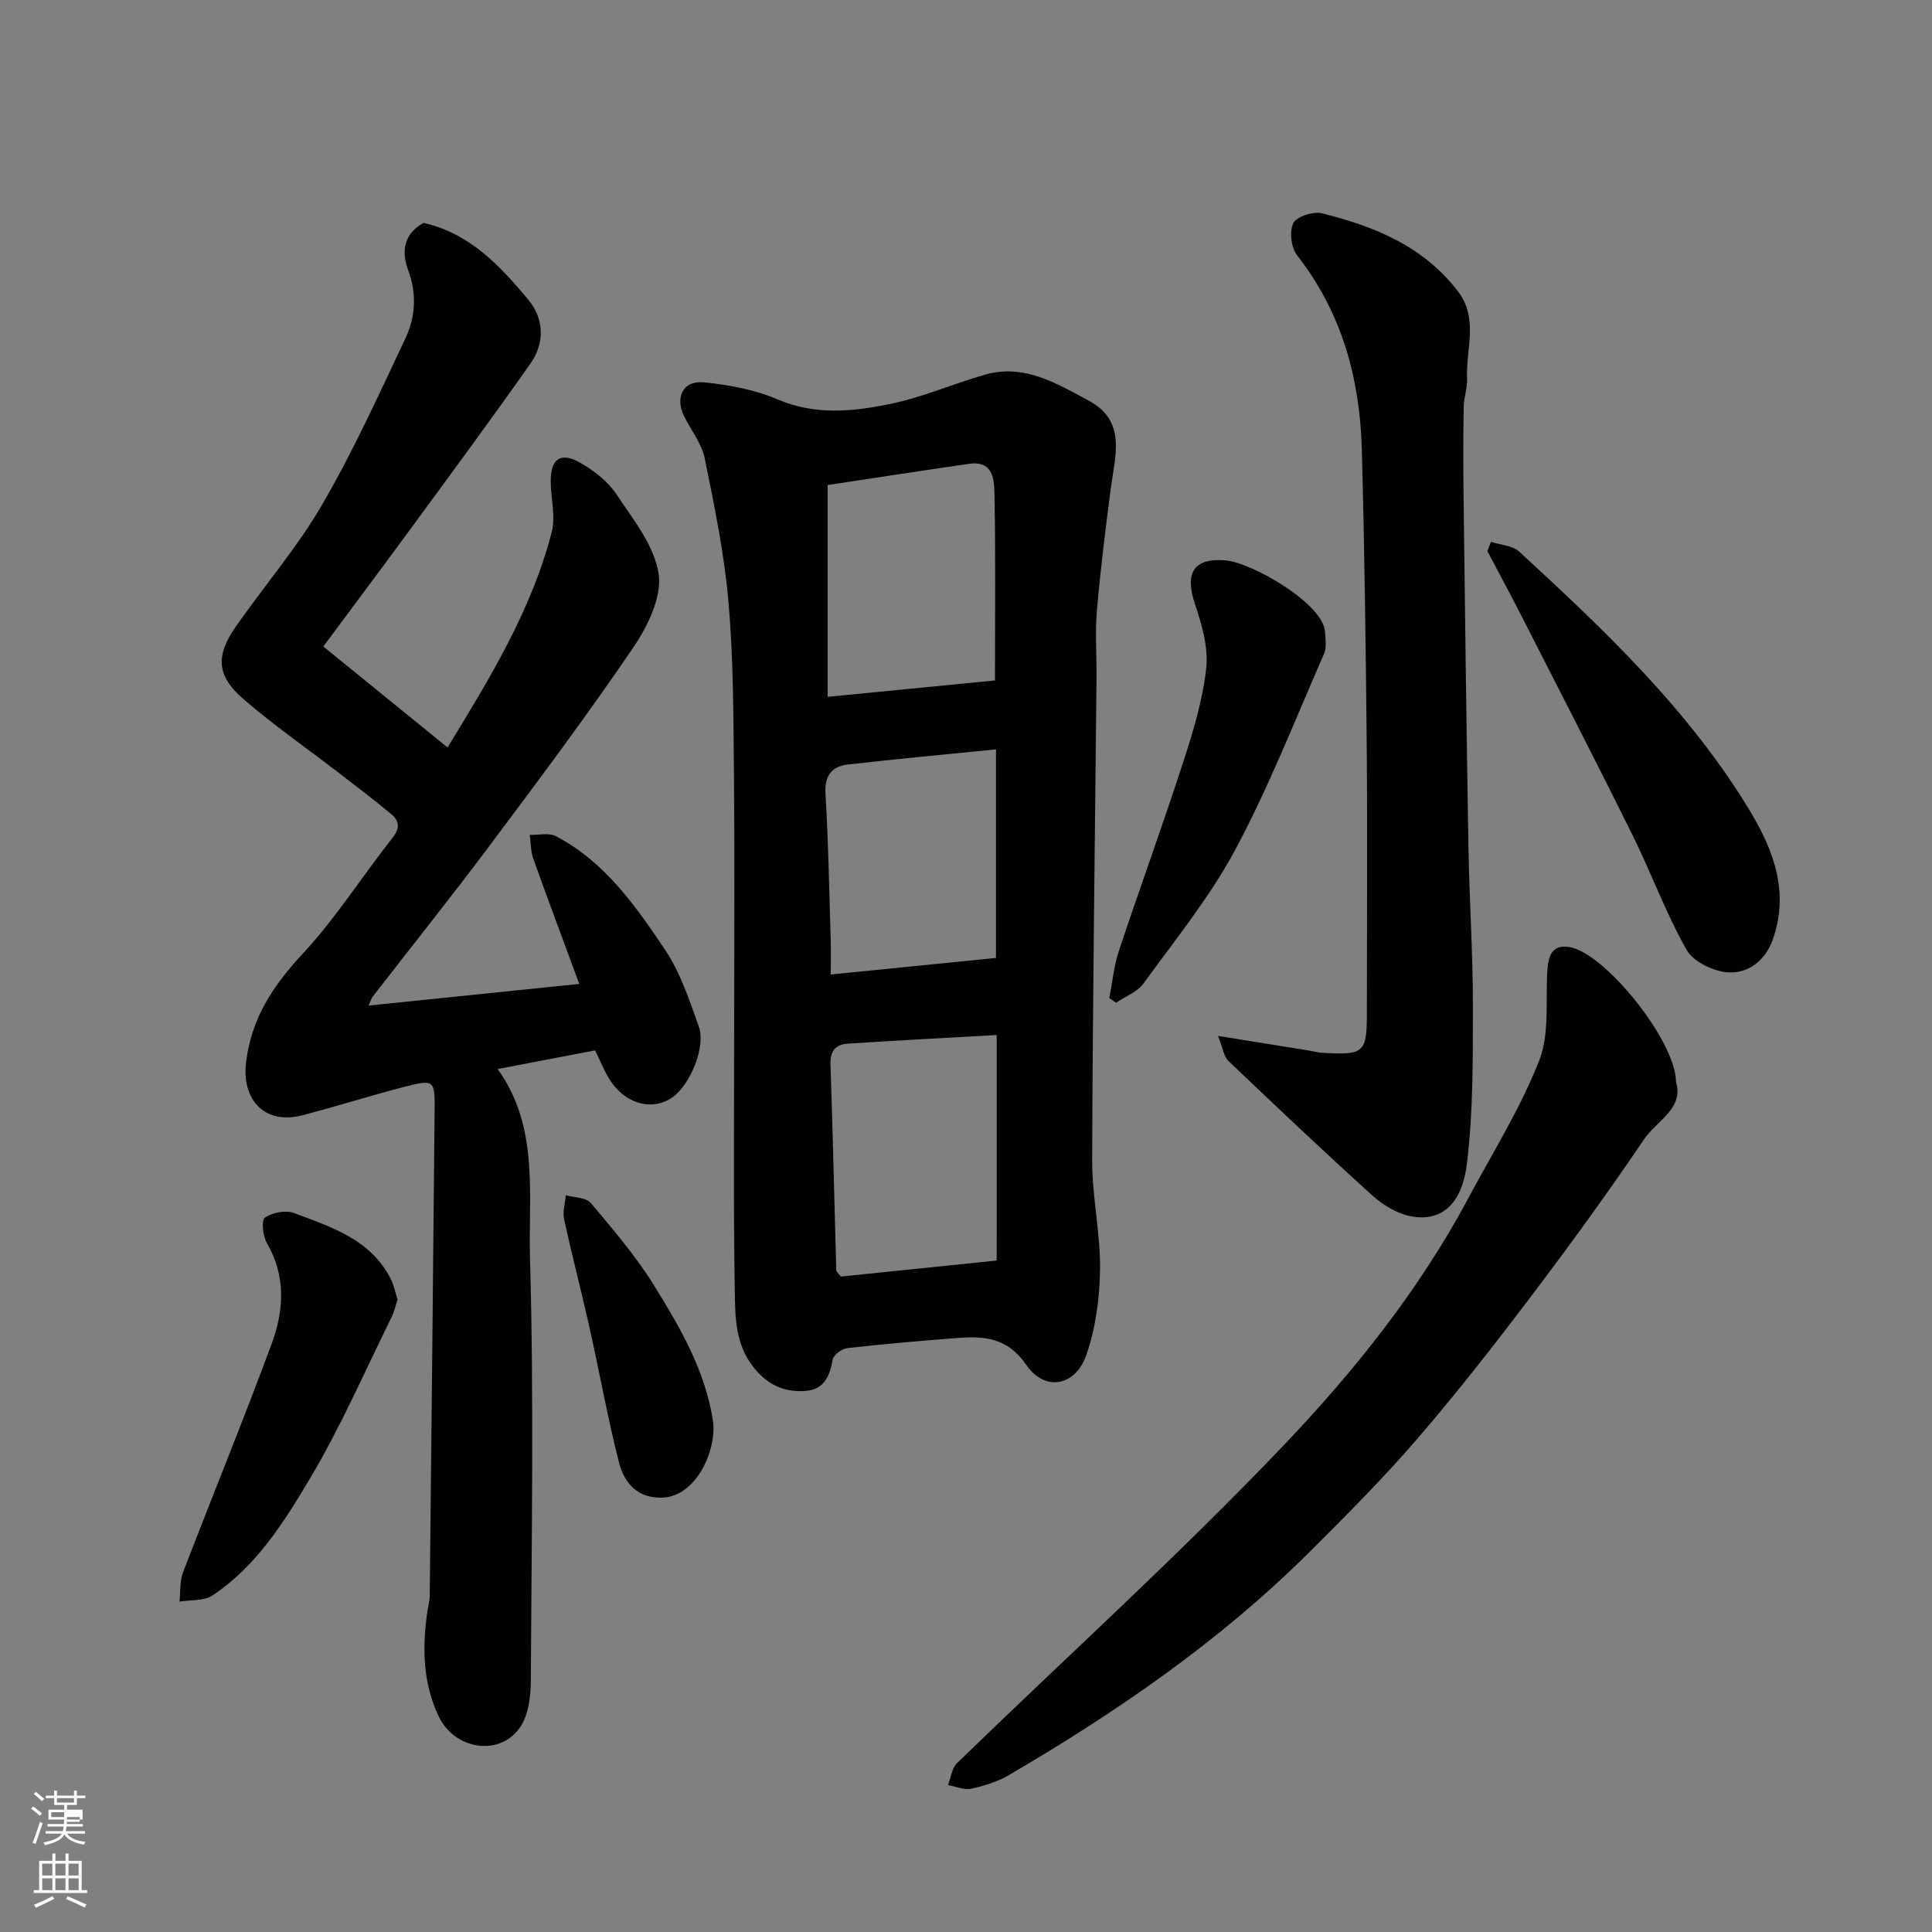 <svg enable-background="new 0 0 400 400" viewBox="0 0 400 400" xmlns="http://www.w3.org/2000/svg"><rect x="0" y="0" width="400" height="400" fill="#808080" stroke="none"/><path d="m6.44 374.46.42-.45c.65.47 1.27.95 1.85 1.44l-.45.49c-.65-.56-1.25-1.06-1.82-1.48m.93 7.33-.63-.26c.55-1.36 1.05-2.8 1.52-4.33.19.1.38.19.59.27-.46 1.29-.95 2.73-1.48 4.32m-.38-10.38.44-.42c.43.34 1.01.82 1.74 1.44l-.49.49c-.53-.51-1.09-1.01-1.69-1.51m2.5.35h1.72v-1.04h.59v1.04h3.52v-1.04h.59v1.04h1.75v.53h-1.75v1.42h-2.03v.97h3.22v2.03h-3.24c0 .35-.01.66-.03.93h3.32v.53h-3.37c-.03.27-.08.58-.15.94h3.96v.53h-3.71c.67.92 1.93 1.48 3.79 1.68-.13.24-.23.44-.29.59-2.13-.38-3.48-1.08-4.04-2.12-.43.97-1.77 1.72-4.03 2.23-.09-.19-.2-.37-.33-.55 2.1-.42 3.37-1.03 3.81-1.83h-3.36v-.53h3.58c.08-.29.13-.61.16-.94h-3.33v-.53h3.39c.02-.27.04-.58.04-.93h-3.23v-2.03h3.25v-.97h-2.07v-1.42h-1.73zm1.12 3.44v1h2.65c.01-.3.02-.44.01-.4v-.25-.35zm1.19-2h3.52v-.91h-3.52zm4.71 3h-2.63v.59c0 .15-.01.28-.01.4h2.64v-1.99z" fill="#fbfcfa"/><path d="m13.56 383.74h.63v1.52h2.72v6.07h1.13v.6h-11.06v-.6h1.13v-6.07h2.73v-1.52h.63v1.52h2.1v-1.52zm-2.69 8.83.38.56c-1.24.63-2.53 1.25-3.85 1.85-.1-.21-.21-.42-.34-.63 1.36-.55 2.63-1.15 3.81-1.78m-2.13-4.27h2.1v-2.45h-2.1zm0 3.04h2.1v-2.46h-2.1zm2.72-3.04h2.1v-2.45h-2.1zm0 3.04h2.1v-2.46h-2.1zm6.07 3.6c-1.41-.71-2.7-1.3-3.86-1.78l.35-.56c1.45.62 2.75 1.19 3.88 1.72zm-1.25-9.09h-2.1v2.45h2.1zm-2.09 5.49h2.1v-2.46h-2.1z" fill="#fbfcfa"/><g fill="#010101"><path d="m152 211.51c0-16.99.12-33.98-.04-50.97-.12-11.93-.1-23.9-1.12-35.77-.87-10.03-2.92-19.98-4.93-29.86-.62-3.07-2.83-5.8-4.26-8.71-1.98-4.01-.2-7.5 4.16-7.04 5.13.54 10.43 1.49 15.13 3.51 7.94 3.41 15.85 2.53 23.68.89 6.61-1.38 12.9-4.19 19.44-6.02 8-2.24 14.66 1.83 21.26 5.35 8.01 4.28 5.54 11.46 4.66 18.21-1.1 8.44-2.16 16.9-2.88 25.38-.4 4.63-.03 9.32-.08 13.99-.32 33.25-.79 66.5-.9 99.76-.02 7.53 1.72 15.06 1.63 22.58-.07 5.94-.89 12.13-2.83 17.71-2.27 6.52-8.61 7.66-12.42 2.09-3.94-5.76-8.83-6.02-14.49-5.58-7.53.58-15.06 1.23-22.56 2.08-1.13.13-2.87 1.38-3.04 2.34-.61 3.37-1.7 6.18-5.5 6.51-4.52.39-8.08-1.24-11.02-5.04-3.65-4.71-3.67-10.16-3.76-15.42-.31-18.67-.13-37.33-.13-55.99zm54.36 2.78c-10.91.62-20.9 1.13-30.88 1.79-2.42.16-3.63 1.48-3.54 4.25.49 14.23.8 28.47 1.2 42.7.01.26.37.52.94 1.27 10.69-1.1 21.7-2.23 32.27-3.32.01-15.9.01-31.09.01-46.69zm-.36-73.41c0-13.18.14-25.8-.1-38.41-.06-3.02-.15-7.17-5.26-6.44-9.8 1.41-19.58 2.93-29.29 4.39v43.85c11.62-1.13 22.85-2.23 34.65-3.39zm.21 57.45c0-14.61 0-28.29 0-43.18-10.84 1.09-20.78 1.99-30.7 3.14-3.36.39-4.82 2.34-4.6 6.11.61 10.07.77 20.17 1.08 30.26.07 2.39.01 4.78.01 7.1 12.1-1.21 23.44-2.35 34.21-3.43z"/><path d="m87.69 46.15c9.56 2.15 15.85 8.89 21.7 15.92 3.28 3.94 3.43 8.95.44 13.19-8.08 11.49-16.43 22.79-24.74 34.12-5.89 8.04-11.88 16.02-18.15 24.47 8.49 6.9 17 13.81 25.72 20.9 8.67-14.16 17.35-28.32 21.57-44.58.85-3.29-.21-7.06-.21-10.61 0-4.64 2.12-6.07 6.21-3.7 2.79 1.61 5.62 3.81 7.38 6.45 3.48 5.23 7.9 10.69 8.76 16.52.7 4.76-2.28 10.84-5.26 15.23-9.45 13.91-19.54 27.39-29.62 40.86-7.94 10.61-16.22 20.96-24.34 31.44-.27.35-.38.82-.84 1.83 14.42-1.48 28.39-2.91 43.62-4.48-3.32-9.01-6.49-17.45-9.52-25.93-.55-1.54-.5-3.28-.73-4.93 1.82.06 3.96-.49 5.41.27 10.11 5.29 16.5 14.42 22.6 23.52 3.19 4.75 5.06 10.48 7.01 15.95 1.46 4.12-1.77 11.88-5.36 14.51-4.23 3.1-10.07 1.47-13.25-3.81-1.09-1.8-1.88-3.78-2.88-5.82-6.65 1.27-13.14 2.51-20.18 3.86 8.66 12.01 6.33 26.01 6.7 39.19.83 29.13.32 58.3.17 87.46-.02 3.15-.43 6.79-2.03 9.34-4.03 6.41-13.63 5.15-17.03-1.94-3.24-6.76-3.42-13.92-2.44-21.19.17-1.3.56-2.58.57-3.88.36-33.42.7-66.85 1.01-100.27.06-6.47-.04-6.61-6.3-5.01-7.09 1.82-14.06 4.07-21.15 5.89-7.68 1.98-12.54-3.14-11.58-11.02 1.11-9.12 5.6-15.86 11.74-22.46 6.86-7.38 12.32-16.06 18.6-24.01 1.65-2.08 1.31-3.55-.33-4.91-3.52-2.94-7.18-5.7-10.81-8.5-6.6-5.09-13.48-9.86-19.77-15.3-5.58-4.83-5.78-8.94-1.51-15.06 5.89-8.43 12.68-16.32 17.82-25.17 6.44-11.08 11.77-22.83 17.25-34.44 2.1-4.45 2.38-9.27.55-14.17-1.44-3.87-.86-7.51 3.2-9.73z"/><path d="m252.18 214.48c7.21 1.16 12.98 2.08 18.76 3.01.97.16 1.93.44 2.9.49 8.7.48 9.16.03 9.16-8.64 0-18.17.13-36.33-.03-54.5-.19-20.6-.46-41.21-1.02-61.8-.4-14.65-4.12-28.3-13.38-40.15-1.24-1.59-1.66-4.95-.81-6.68.68-1.38 4.12-2.49 5.91-2.05 10.89 2.69 21.08 6.83 28.21 16.2 4.3 5.65 1.58 12.01 1.86 18.06.09 1.93-.67 3.88-.7 5.83-.1 6.33-.1 12.67-.02 19 .3 24.1.6 48.2 1.01 72.31.19 10.94.93 21.87.92 32.81-.01 10.79.06 21.67-1.21 32.35-1.03 8.71-5.37 12.24-11.53 11.12-2.86-.52-5.81-2.29-8.02-4.28-10.12-9.14-20.03-18.53-29.9-27.94-.91-.87-1.07-2.53-2.11-5.14z"/><path d="m347 224c1.68 5.52-4.02 8.03-6.63 11.9-7.49 11.09-15.38 21.92-23.45 32.59-7.61 10.05-15.38 20.01-23.61 29.54-7.03 8.15-14.67 15.8-22.3 23.4-18.47 18.38-39.76 33-62.16 46.1-2.35 1.37-5.1 2.23-7.77 2.8-1.48.32-3.2-.46-4.81-.75.6-1.53.79-3.49 1.86-4.53 22.62-21.97 46.06-43.14 67.78-65.96 14.59-15.33 27.96-32.07 38.07-50.98 5.05-9.44 10.81-18.62 14.69-28.53 2.2-5.61 1.29-12.45 1.7-18.74.19-2.94.97-5.34 4.55-4.76 7.35 1.19 22.05 19.44 22.08 27.92z"/><path d="m308.69 112.18c1.98.65 4.47.75 5.86 2.04 17.71 16.3 35.2 32.85 47.77 53.7 4.95 8.21 8.21 16.94 4.66 26.75-1.56 4.3-5.09 6.88-9.14 6.65-3.04-.17-7.23-2.18-8.64-4.65-4.31-7.6-7.32-15.93-11.21-23.79-7.52-15.19-15.29-30.26-22.99-45.37-2.3-4.5-4.7-8.95-7.06-13.42.25-.63.5-1.27.75-1.91z"/><path d="m229.67 206.63c.64-3.27.95-6.65 1.99-9.78 4.36-13.1 9.1-26.07 13.36-39.21 2.05-6.31 4.02-12.8 4.72-19.35.46-4.31-.93-9.03-2.35-13.27-2.15-6.42-.23-9.55 6.31-9.01 5.47.45 20.23 8.93 20.63 14.78.1 1.53.37 3.27-.2 4.57-5.95 13.57-11.37 27.44-18.33 40.47-5.26 9.84-12.45 18.68-19.04 27.77-1.29 1.78-3.76 2.69-5.69 4-.47-.32-.94-.65-1.4-.97z"/><path d="m82.31 269.06c-.44 1.32-.72 2.6-1.28 3.74-5.51 11.12-10.46 22.56-16.79 33.2-5.39 9.06-11.14 18.26-20.24 24.32-1.78 1.18-4.53.89-6.84 1.28.23-2.03.03-4.22.74-6.07 6.05-15.78 12.47-31.42 18.33-47.27 2.54-6.88 3.03-14.03-.98-20.91-.84-1.45-1.17-4.74-.41-5.25 1.55-1.06 4.29-1.61 6.01-.96 7.77 2.91 15.94 5.47 20.08 13.72.64 1.27.91 2.74 1.38 4.2z"/><path d="m136.23 310.06c-4.7-.19-7.12-3.49-8.09-7.32-2.35-9.28-4.04-18.72-6.13-28.07-1.67-7.45-3.61-14.85-5.23-22.31-.33-1.53.23-3.26.37-4.9 1.76.5 4.19.44 5.16 1.6 4.62 5.49 9.34 11.01 13.11 17.08 5.38 8.7 10.59 17.6 12.19 28.03.89 5.85-3.55 16.44-11.38 15.89z"/></g></svg>